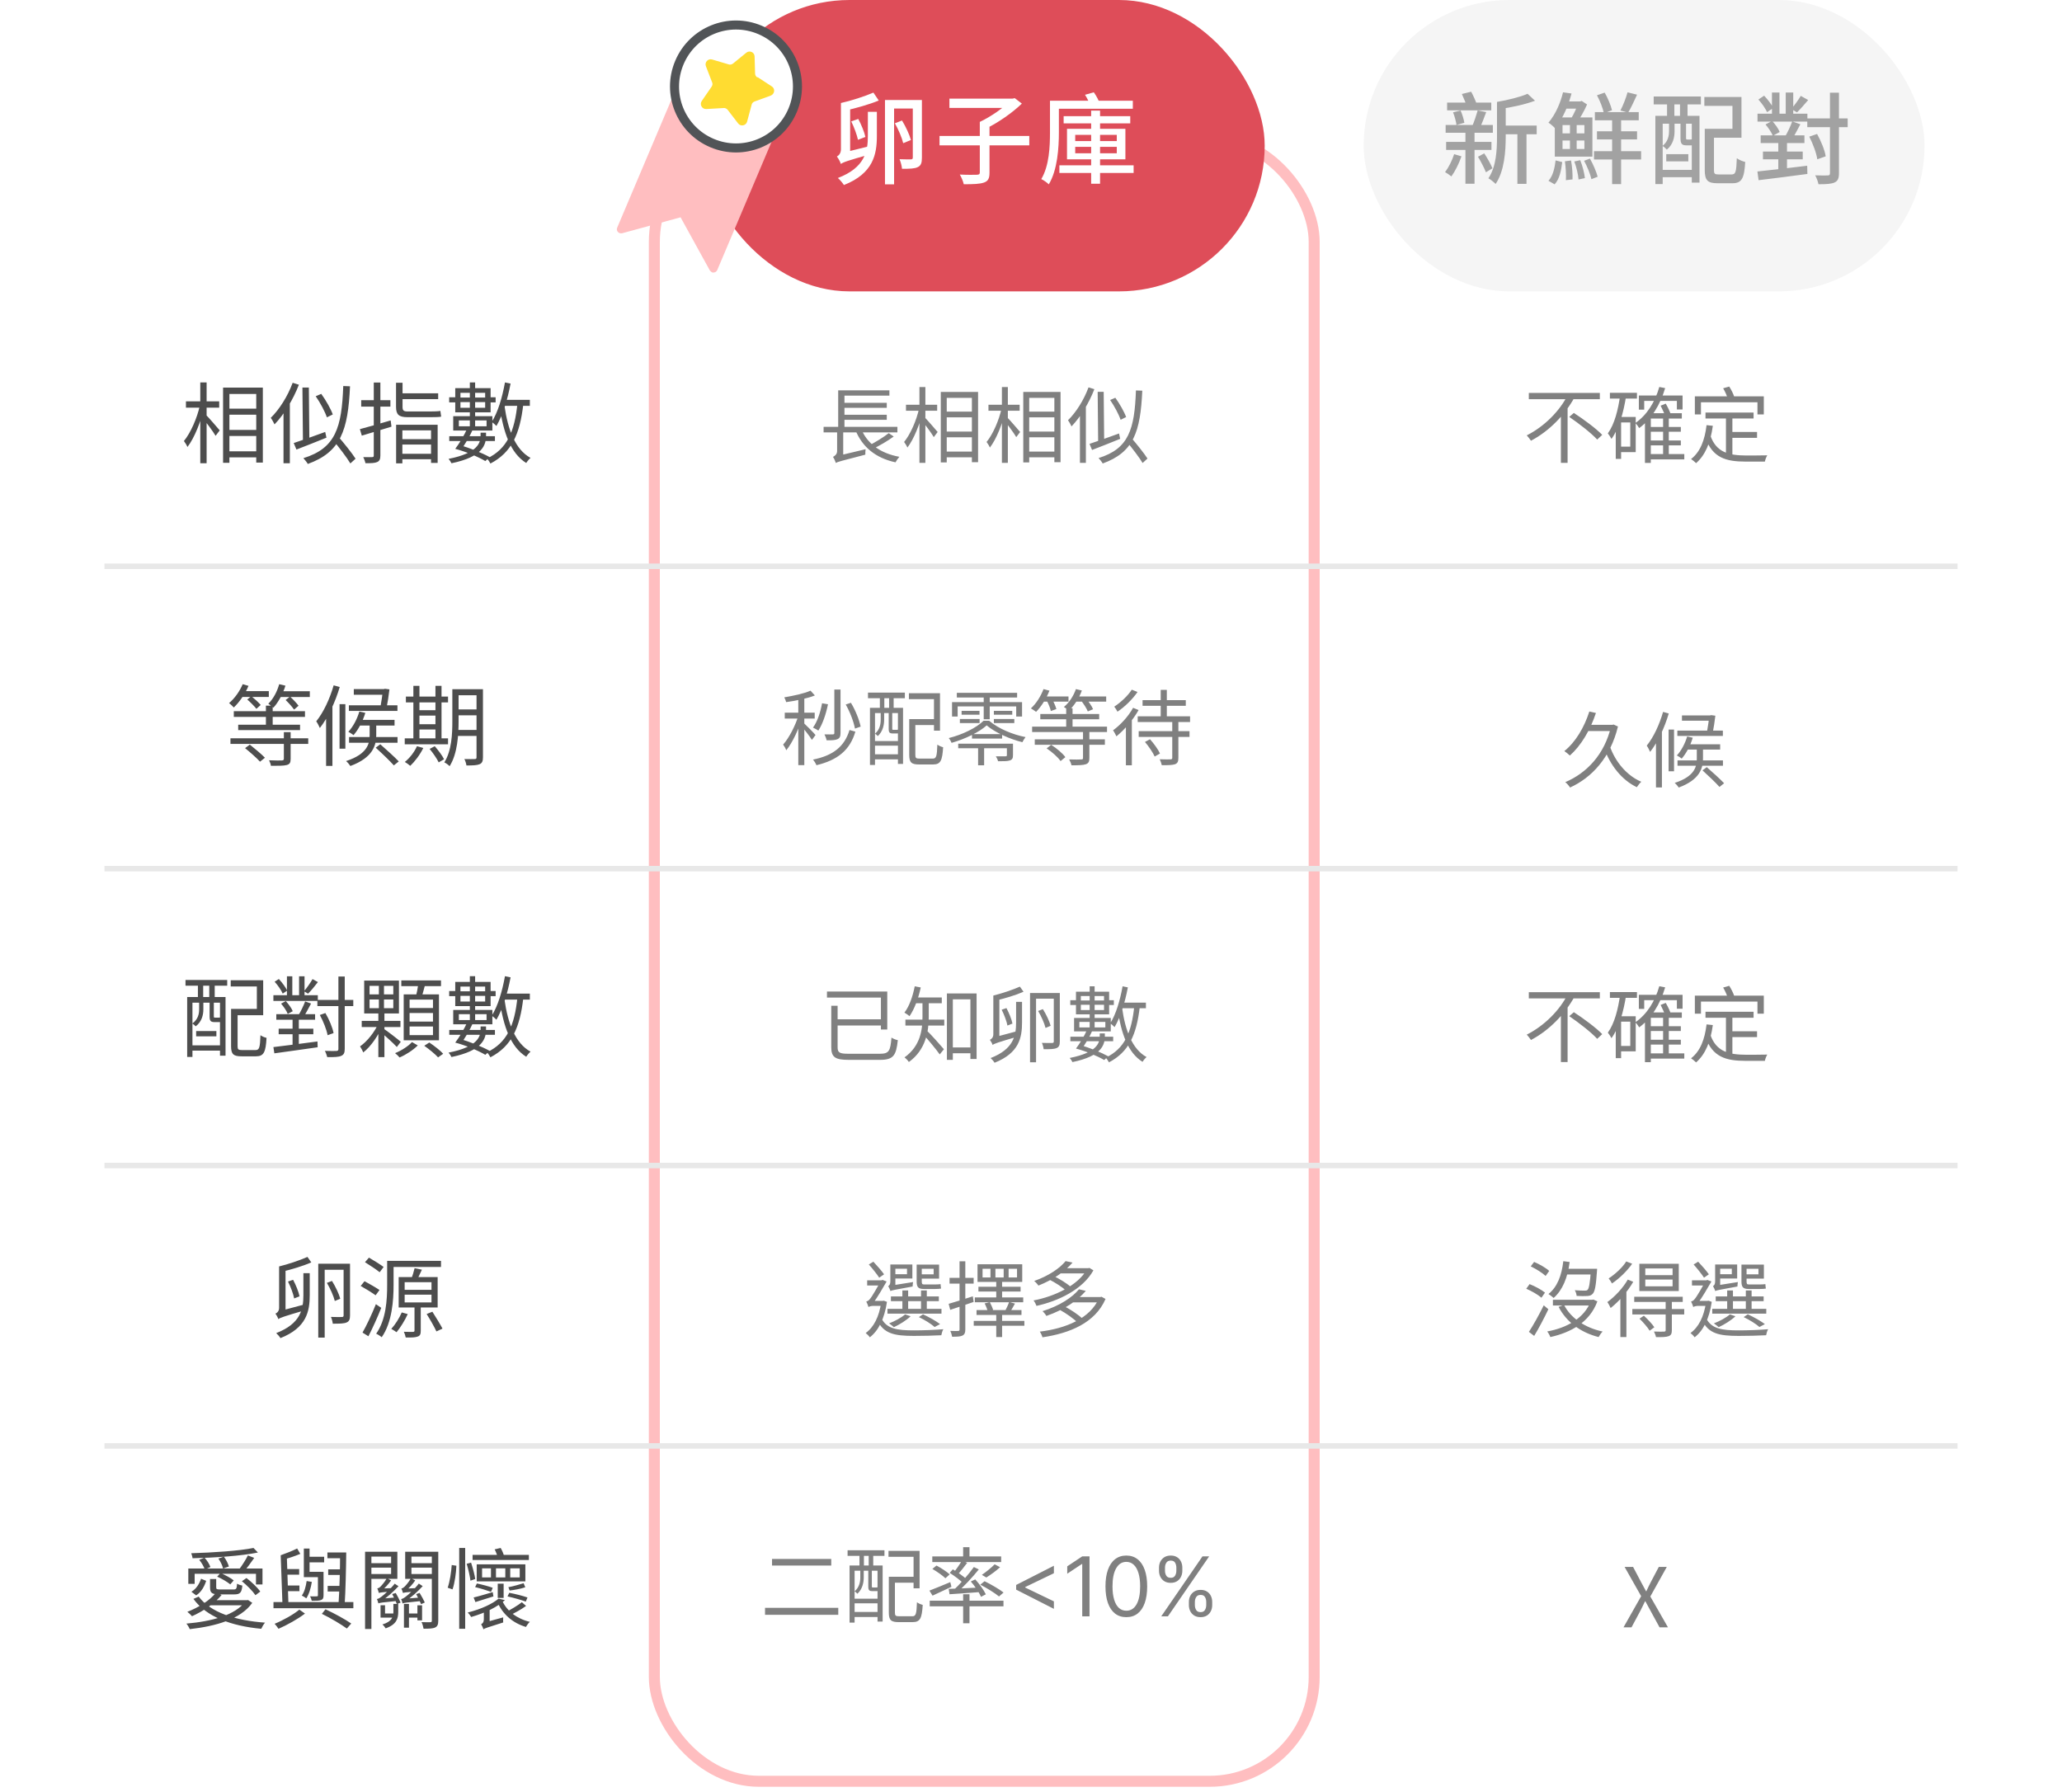 <svg width="375" height="326" viewBox="0 0 375 326" fill="none" xmlns="http://www.w3.org/2000/svg">
<g filter="url(#filter0_d_6235_9635)">
<rect x="10" y="38" width="355" height="278" rx="20" fill="white"/>
</g>
<path d="M41.16 74.328H47.208V75.432H41.16V74.328ZM41.176 78.2H47.224V79.304H41.176V78.2ZM41.16 82.088H47.224V83.192H41.16V82.088ZM40.568 70.504H47.8V84.136H46.6V71.656H41.72V84.184H40.568V70.504ZM33.816 73H39.864V74.152H33.816V73ZM36.424 69.56H37.576V84.264H36.424V69.56ZM36.36 73.704L37.16 73.976C36.584 76.568 35.352 79.688 34.088 81.304C33.96 80.968 33.656 80.488 33.448 80.216C34.648 78.776 35.864 76.024 36.36 73.704ZM37.464 75.464C37.928 75.912 39.576 77.832 39.96 78.28L39.208 79.272C38.76 78.488 37.416 76.696 36.856 76.04L37.464 75.464ZM53.416 80.584C54.84 80.12 57.064 79.336 59.144 78.568L59.368 79.608C57.48 80.376 55.464 81.176 53.912 81.768L53.416 80.584ZM60.648 80.152L61.528 79.416C62.616 80.68 64.008 82.408 64.664 83.432L63.72 84.296C63.08 83.224 61.72 81.448 60.648 80.152ZM57.416 72.072L58.424 71.64C59.272 72.808 60.168 74.392 60.52 75.384L59.448 75.912C59.112 74.888 58.248 73.272 57.416 72.072ZM62.424 70.216L63.656 70.264C63.288 78.296 61.976 82.216 55.976 84.392C55.848 84.136 55.432 83.608 55.176 83.336C61.032 81.528 62.152 77.784 62.424 70.216ZM53.224 69.624L54.36 69.976C53.304 72.696 51.656 75.4 49.928 77.192C49.8 76.92 49.464 76.28 49.24 76.008C50.824 74.456 52.328 72.056 53.224 69.624ZM51.56 73.752L52.68 72.616L52.712 72.632V84.264H51.56V73.752ZM55 70.488H56.168L56.264 80.376L55.096 80.504L55 70.488ZM72.04 77.256H79.592V84.2H78.392V78.28H73.176V84.28H72.04V77.256ZM72.632 79.88H78.824V80.856H72.632V79.88ZM72.6 82.536H78.856V83.528H72.6V82.536ZM65.448 78.056C66.856 77.688 69 77.08 71.048 76.472L71.192 77.608C69.32 78.168 67.304 78.792 65.8 79.24L65.448 78.056ZM65.688 72.792H71V73.96H65.688V72.792ZM67.976 69.576H69.176V82.84C69.176 83.528 69.016 83.848 68.6 84.04C68.168 84.232 67.528 84.264 66.456 84.248C66.408 83.96 66.232 83.464 66.072 83.144C66.792 83.16 67.48 83.16 67.672 83.144C67.896 83.144 67.976 83.08 67.976 82.84V69.576ZM72.024 69.624H73.208V74.008C73.208 74.632 73.384 74.84 74.088 74.84C74.696 74.84 77.688 74.84 78.312 74.84C78.84 74.84 79.704 74.824 80.088 74.744C80.136 75.064 80.184 75.512 80.232 75.784C79.912 75.864 79.128 75.88 78.376 75.88C77.736 75.88 74.52 75.88 74.104 75.88C72.504 75.88 72.024 75.384 72.024 73.976V69.624ZM72.648 71.544H79.688V72.6H72.648V71.544ZM91.288 72.728H96.36V73.816H91.288V72.728ZM91.832 69.56L92.856 69.768C92.312 72.664 91.416 75.56 90.28 77.48C90.104 77.288 89.672 76.904 89.432 76.744C90.552 74.984 91.352 72.264 91.832 69.56ZM94.104 73.384L95.176 73.48C94.552 78.968 93.048 82.296 89.192 84.312C89.08 84.072 88.76 83.608 88.568 83.4C92.232 81.656 93.592 78.472 94.104 73.384ZM91.752 73.848C92.36 78.12 93.704 81.768 96.488 83.288C96.232 83.496 95.88 83.912 95.704 84.216C92.84 82.44 91.544 78.648 90.872 73.976L91.752 73.848ZM85.448 69.56H86.408V77.96H85.448V69.56ZM83.736 71.448V74.168H88.232V71.448H83.736ZM82.792 70.6H89.224V75H82.792V70.6ZM83.448 76.472V77.544H88.488V76.472H83.448ZM82.424 75.704H89.544V78.312H82.424V75.704ZM81.688 72.264H83.192V72.312H88.536V72.264H90.136V73.192H88.536V73.144H83.192V73.192H81.688V72.264ZM82.792 81.64C83.544 80.648 84.472 79.128 84.984 77.88L85.992 78.104C85.432 79.4 84.504 80.904 83.832 81.832L82.792 81.64ZM82.792 81.64L83.592 80.968C85.448 81.464 87.752 82.424 89.048 83.144L88.264 83.864C87.016 83.112 84.696 82.136 82.792 81.64ZM87.4 78.696H88.392V79.256C88.392 80.904 87.8 83.096 82.104 84.264C82.008 84.04 81.768 83.672 81.576 83.464C86.952 82.408 87.4 80.504 87.4 79.224V78.696ZM81.704 79.336H90.008V80.216H81.704V79.336Z" fill="#4D4D4D"/>
<path d="M278.035 71.465H290.95V72.605H278.035V71.465ZM285.385 75.83L286.225 75.11C287.98 76.25 290.275 77.945 291.385 79.1L290.47 79.955C289.42 78.8 287.17 77.045 285.385 75.83ZM285.1 71.855L286.33 72.305C284.62 75.41 281.815 78.38 278.425 80.165C278.245 79.88 277.885 79.43 277.66 79.19C280.915 77.555 283.705 74.675 285.1 71.855ZM283.87 74.855L285.085 73.655V84.185H283.87V74.855ZM299.815 77.66H305.68V78.53H299.815V77.66ZM299.815 80.12H305.68V81.005H299.815V80.12ZM299.83 82.595H306.31V83.555H299.83V82.595ZM298.045 71.945H305.995V74.48H304.96V72.92H299.02V74.51H298.045V71.945ZM302.455 75.875H303.49V83.105H302.455V75.875ZM300.22 75.155H305.86V76.13H300.22V84.2H299.155V76.175L300.13 75.155H300.22ZM301.765 70.385L302.83 70.595C301.9 73.7 300.31 76.25 298.105 77.87C297.985 77.63 297.64 77.165 297.415 76.94C299.5 75.5 300.97 73.175 301.765 70.385ZM302.005 73.79L302.935 73.415C303.295 74.03 303.685 74.84 303.85 75.365L302.875 75.8C302.71 75.26 302.32 74.405 302.005 73.79ZM292.78 71.45H297.7V72.5H292.78V71.45ZM294.22 75.845H297.475V82.235H294.22V81.245H296.485V76.835H294.22V75.845ZM294.655 71.825L295.735 71.99C295.255 75.065 294.445 77.945 293.065 79.835C292.945 79.595 292.615 79.07 292.405 78.83C293.605 77.18 294.28 74.57 294.655 71.825ZM293.845 75.845H294.82V83.465H293.845V75.845ZM310.165 75.035H318.91V76.115H310.165V75.035ZM314.485 78.575H319.54V79.64H314.485V78.575ZM313.885 75.545H315.055V83.135L313.885 82.985V75.545ZM310.36 77.33L311.5 77.45C311.08 80.48 310.15 82.76 308.455 84.245C308.275 84.05 307.81 83.675 307.54 83.495C309.22 82.205 310.03 80.06 310.36 77.33ZM311.065 79.25C312.13 82.31 314.47 82.835 317.515 82.85C318.07 82.85 320.665 82.85 321.4 82.82C321.22 83.105 321.025 83.63 320.965 83.96H317.455C313.885 83.96 311.44 83.27 310.15 79.61L311.065 79.25ZM308.23 72.095H320.77V75.38H319.615V73.175H309.34V75.38H308.23V72.095ZM313.375 70.625L314.485 70.31C314.845 70.88 315.235 71.645 315.385 72.155L314.215 72.515C314.08 72.02 313.735 71.225 313.375 70.625Z" fill="#808080"/>
<path d="M48.36 128.352H49.592V132.4H48.36V128.352ZM43.32 131.824H54.568V132.8H43.32V131.824ZM42.52 129.36H55.464V130.4H42.52V129.36ZM41.912 134.288H56.056V135.312H41.912V134.288ZM51.624 133.168H52.856V138.032C52.856 138.72 52.696 139.008 52.136 139.152C51.592 139.296 50.664 139.296 49.272 139.296C49.24 138.992 49.08 138.608 48.936 138.288C50.008 138.336 51 138.336 51.272 138.32C51.544 138.288 51.624 138.224 51.624 138V133.168ZM44.568 136.08L45.432 135.44C46.344 136.16 47.56 137.184 48.184 137.824L47.288 138.544C46.696 137.888 45.496 136.832 44.568 136.08ZM43.768 125.712H48.888V126.768H43.768V125.712ZM50.488 125.728H56.344V126.784H50.488V125.728ZM44.136 124.448L45.192 124.752C44.568 126.24 43.528 127.728 42.52 128.688C42.344 128.496 41.928 128.08 41.656 127.888C42.68 127.024 43.592 125.744 44.136 124.448ZM50.776 124.448L51.912 124.72C51.432 126.256 50.616 127.744 49.72 128.72C49.512 128.528 49.064 128.176 48.792 128C49.688 127.136 50.392 125.824 50.776 124.448ZM44.968 127.232L45.704 126.624C46.296 127.104 47.048 127.792 47.416 128.224L46.632 128.928C46.264 128.464 45.544 127.728 44.968 127.232ZM51.944 127.328L52.744 126.704C53.288 127.2 53.96 127.904 54.296 128.368L53.48 129.072C53.16 128.592 52.488 127.84 51.944 127.328ZM65.352 129.424L66.44 129.664C65.96 131.232 65.16 132.736 64.296 133.712C64.088 133.536 63.608 133.248 63.352 133.104C64.216 132.176 64.936 130.816 65.352 129.424ZM65.048 130.944H71.752V131.968H65.048V130.944ZM63.48 134.064H72.296V135.104H63.48V134.064ZM63.448 128.288H72.28V129.312H63.448V128.288ZM67.224 131.408H68.424V133.744C68.424 135.552 67.832 137.808 63.72 139.328C63.544 139.056 63.208 138.656 62.936 138.432C66.888 137.152 67.224 135.184 67.224 133.728V131.408ZM61.752 128.08H62.808V136.176H61.752V128.08ZM60.68 124.656L61.784 124.96C60.968 127.728 59.64 130.56 58.168 132.416C58.056 132.144 57.736 131.504 57.512 131.2C58.824 129.584 59.976 127.12 60.68 124.656ZM59.304 128.944L60.424 127.84L60.456 127.872V139.312H59.304V128.944ZM64.344 125.344H69.992V126.368H64.344V125.344ZM69.656 125.344H69.8L69.992 125.28L70.824 125.392C70.696 126.512 70.488 127.84 70.28 128.864L69.16 128.752C69.352 127.696 69.56 126.272 69.656 125.488V125.344ZM68.328 136L69.16 135.376C70.264 136.352 71.752 137.68 72.52 138.496L71.624 139.216C70.904 138.4 69.448 137.008 68.328 136ZM82.76 125.36H87.208V126.464H82.76V125.36ZM82.76 129.04H87.208V130.112H82.76V129.04ZM82.744 132.768H87.24V133.856H82.744V132.768ZM86.664 125.36H87.832V137.76C87.832 138.448 87.672 138.816 87.208 139.008C86.76 139.2 86.008 139.232 84.824 139.232C84.792 138.896 84.616 138.368 84.456 138.064C85.304 138.08 86.104 138.08 86.344 138.064C86.584 138.064 86.664 137.984 86.664 137.744V125.36ZM82.264 125.36H83.4V131.168C83.4 133.632 83.208 137.088 81.768 139.36C81.56 139.136 81.08 138.784 80.808 138.672C82.152 136.528 82.264 133.488 82.264 131.168V125.36ZM73.816 126.704H81.48V127.76H73.816V126.704ZM75.704 129.184H79.752V130.16H75.704V129.184ZM75.704 131.728H79.768V132.688H75.704V131.728ZM73.608 134.304H81.48V135.376H73.608V134.304ZM75.176 124.752H76.28V134.736H75.176V124.752ZM79.192 124.752H80.296V134.736H79.192V124.752ZM75.832 135.728L76.984 136.048C76.392 137.264 75.464 138.496 74.6 139.296C74.376 139.104 73.912 138.752 73.624 138.592C74.52 137.872 75.352 136.8 75.832 135.728ZM78.136 136.224L79.064 135.728C79.688 136.448 80.44 137.44 80.76 138.096L79.784 138.672C79.48 138.032 78.76 136.976 78.136 136.224Z" fill="#4D4D4D"/>
<path d="M289.04 129.415L290.24 129.685C289.19 132.85 287.51 135.64 285.5 137.425C285.29 137.215 284.78 136.81 284.495 136.615C286.535 134.98 288.11 132.325 289.04 129.415ZM292.76 135.7C293.75 138.55 295.85 141.085 298.49 142.195C298.235 142.42 297.86 142.885 297.68 143.185C294.935 141.88 292.85 139.21 291.695 136.015L292.76 135.7ZM288.56 131.845H293.405V132.97H288.02L288.56 131.845ZM293 131.845H293.225L293.45 131.785L294.245 132.145C292.865 137.845 289.46 141.46 285.53 143.245C285.365 142.96 284.945 142.465 284.66 142.27C288.545 140.62 291.8 137.26 293 132.1V131.845ZM306.83 133.96L307.85 134.185C307.4 135.655 306.65 137.065 305.84 137.98C305.645 137.815 305.195 137.545 304.955 137.41C305.765 136.54 306.44 135.265 306.83 133.96ZM306.545 135.385H312.83V136.345H306.545V135.385ZM305.075 138.31H313.34V139.285H305.075V138.31ZM305.045 132.895H313.325V133.855H305.045V132.895ZM308.585 135.82H309.71V138.01C309.71 139.705 309.155 141.82 305.3 143.245C305.135 142.99 304.82 142.615 304.565 142.405C308.27 141.205 308.585 139.36 308.585 137.995V135.82ZM303.455 132.7H304.445V140.29H303.455V132.7ZM302.45 129.49L303.485 129.775C302.72 132.37 301.475 135.025 300.095 136.765C299.99 136.51 299.69 135.91 299.48 135.625C300.71 134.11 301.79 131.8 302.45 129.49ZM301.16 133.51L302.21 132.475L302.24 132.505V143.23H301.16V133.51ZM305.885 130.135H311.18V131.095H305.885V130.135ZM310.865 130.135H311L311.18 130.075L311.96 130.18C311.84 131.23 311.645 132.475 311.45 133.435L310.4 133.33C310.58 132.34 310.775 131.005 310.865 130.27V130.135ZM309.62 140.125L310.4 139.54C311.435 140.455 312.83 141.7 313.55 142.465L312.71 143.14C312.035 142.375 310.67 141.07 309.62 140.125Z" fill="#808080"/>
<path d="M42.024 183.512H43.208V190.296C43.208 190.888 43.336 191 44.056 191C44.376 191 46.024 191 46.456 191C47.16 191 47.288 190.584 47.368 188.296C47.64 188.504 48.136 188.712 48.472 188.776C48.328 191.384 47.976 192.136 46.552 192.136C46.216 192.136 44.232 192.136 43.928 192.136C42.456 192.136 42.024 191.752 42.024 190.296V183.512ZM34.04 181.352H41.016V192.024H40.008V182.376H35V192.248H34.04V181.352ZM35.672 187.544H39.352V188.504H35.672V187.544ZM34.44 190.136H40.216V191.096H34.44V190.136ZM33.736 178.248H41.32V179.288H33.736V178.248ZM35.992 178.6H36.952V182.104H35.992V178.6ZM38.056 178.6H39.048V182.104H38.056V178.6ZM36.216 182.088H36.984V183.592C36.984 184.568 36.728 185.816 35.592 186.68C35.464 186.536 35.16 186.264 34.984 186.168C36.04 185.384 36.216 184.408 36.216 183.576V182.088ZM38.12 182.072H38.888V184.872C38.888 185.08 38.92 185.096 39.112 185.096C39.208 185.096 39.656 185.096 39.768 185.096C39.96 185.096 40.008 185.096 40.04 185.048C40.184 185.192 40.488 185.288 40.744 185.352C40.648 185.736 40.408 185.912 39.912 185.912C39.784 185.912 39.176 185.912 39.048 185.912C38.328 185.912 38.12 185.72 38.12 184.872V182.072ZM41.96 178.296H47.864V184.664H42.232V183.512H46.712V179.432H41.96V178.296ZM57.72 181.88H64.248V183H57.72V181.88ZM49.72 181.016H57.8V182.056H49.72V181.016ZM50.248 184.472H57.304V185.48H50.248V184.472ZM50.68 187.112H56.984V188.12H50.68V187.112ZM61.544 177.624H62.696V190.792C62.696 191.528 62.504 191.864 62.04 192.056C61.576 192.264 60.808 192.296 59.512 192.28C59.448 191.992 59.256 191.464 59.08 191.144C60.04 191.176 60.904 191.176 61.16 191.16C61.432 191.144 61.544 191.064 61.544 190.792V177.624ZM58.168 184.616L59.176 184.264C59.864 185.432 60.488 186.936 60.664 187.912L59.576 188.296C59.416 187.336 58.808 185.8 58.168 184.616ZM49.944 178.568L50.712 178.072C51.304 178.712 51.96 179.592 52.232 180.184L51.416 180.728C51.16 180.136 50.536 179.208 49.944 178.568ZM51.112 182.552L51.976 182.088C52.472 182.632 53.032 183.384 53.24 183.928L52.328 184.424C52.136 183.896 51.608 183.112 51.112 182.552ZM52.184 177.576H53.16V181.416H52.184V177.576ZM53.208 184.792H54.344V190.568H53.208V184.792ZM54.392 177.576H55.384V181.416H54.392V177.576ZM49.72 190.456C51.72 190.216 54.808 189.832 57.736 189.432L57.768 190.488C54.952 190.904 51.944 191.304 49.896 191.592L49.72 190.456ZM56.84 178.088L57.816 178.632C57.24 179.384 56.568 180.2 56.024 180.744L55.288 180.296C55.784 179.72 56.472 178.744 56.84 178.088ZM55.496 182.152L56.568 182.536C56.12 183.384 55.608 184.36 55.192 184.984L54.296 184.632C54.696 183.976 55.224 182.888 55.496 182.152ZM65.784 185.688H72.824V186.808H65.784V185.688ZM67.208 181.8V183.384H71.528V181.8H67.208ZM67.208 179.32V180.872H71.528V179.32H67.208ZM66.232 178.36H72.552V184.344H66.232V178.36ZM69.704 187.064C70.312 187.448 72.408 189.064 72.888 189.496L72.168 190.44C71.576 189.768 69.816 188.2 69.096 187.608L69.704 187.064ZM68.904 178.888H69.832V183.832H69.912V192.28H68.808V183.832H68.904V178.888ZM68.84 186.104L69.608 186.472C68.824 188.328 67.448 190.376 66.056 191.432C65.944 191.112 65.672 190.632 65.48 190.328C66.776 189.432 68.152 187.704 68.84 186.104ZM72.984 178.328H80.2V179.368H72.984V178.328ZM74.488 184.264V185.816H78.744V184.264H74.488ZM74.488 186.712V188.28H78.744V186.712H74.488ZM74.488 181.816V183.352H78.744V181.816H74.488ZM73.416 180.872H79.832V189.224H73.416V180.872ZM76.072 178.84L77.336 179.016C77.096 179.912 76.84 180.92 76.6 181.592L75.608 181.384C75.784 180.68 76.008 179.592 76.072 178.84ZM74.92 189.544L75.976 190.152C75.16 190.984 73.816 191.864 72.664 192.344C72.488 192.12 72.12 191.768 71.848 191.56C73.016 191.096 74.312 190.248 74.92 189.544ZM77.16 190.216L78.072 189.624C78.936 190.2 80.056 191.064 80.6 191.672L79.672 192.328C79.144 191.736 78.04 190.84 77.16 190.216ZM91.288 180.728H96.36V181.816H91.288V180.728ZM91.832 177.56L92.856 177.768C92.312 180.664 91.416 183.56 90.28 185.48C90.104 185.288 89.672 184.904 89.432 184.744C90.552 182.984 91.352 180.264 91.832 177.56ZM94.104 181.384L95.176 181.48C94.552 186.968 93.048 190.296 89.192 192.312C89.08 192.072 88.76 191.608 88.568 191.4C92.232 189.656 93.592 186.472 94.104 181.384ZM91.752 181.848C92.36 186.12 93.704 189.768 96.488 191.288C96.232 191.496 95.88 191.912 95.704 192.216C92.84 190.44 91.544 186.648 90.872 181.976L91.752 181.848ZM85.448 177.56H86.408V185.96H85.448V177.56ZM83.736 179.448V182.168H88.232V179.448H83.736ZM82.792 178.6H89.224V183H82.792V178.6ZM83.448 184.472V185.544H88.488V184.472H83.448ZM82.424 183.704H89.544V186.312H82.424V183.704ZM81.688 180.264H83.192V180.312H88.536V180.264H90.136V181.192H88.536V181.144H83.192V181.192H81.688V180.264ZM82.792 189.64C83.544 188.648 84.472 187.128 84.984 185.88L85.992 186.104C85.432 187.4 84.504 188.904 83.832 189.832L82.792 189.64ZM82.792 189.64L83.592 188.968C85.448 189.464 87.752 190.424 89.048 191.144L88.264 191.864C87.016 191.112 84.696 190.136 82.792 189.64ZM87.4 186.696H88.392V187.256C88.392 188.904 87.8 191.096 82.104 192.264C82.008 192.04 81.768 191.672 81.576 191.464C86.952 190.408 87.4 188.504 87.4 187.224V186.696ZM81.704 187.336H90.008V188.216H81.704V187.336Z" fill="#4D4D4D"/>
<path d="M278.035 180.465H290.95V181.605H278.035V180.465ZM285.385 184.83L286.225 184.11C287.98 185.25 290.275 186.945 291.385 188.1L290.47 188.955C289.42 187.8 287.17 186.045 285.385 184.83ZM285.1 180.855L286.33 181.305C284.62 184.41 281.815 187.38 278.425 189.165C278.245 188.88 277.885 188.43 277.66 188.19C280.915 186.555 283.705 183.675 285.1 180.855ZM283.87 183.855L285.085 182.655V193.185H283.87V183.855ZM299.815 186.66H305.68V187.53H299.815V186.66ZM299.815 189.12H305.68V190.005H299.815V189.12ZM299.83 191.595H306.31V192.555H299.83V191.595ZM298.045 180.945H305.995V183.48H304.96V181.92H299.02V183.51H298.045V180.945ZM302.455 184.875H303.49V192.105H302.455V184.875ZM300.22 184.155H305.86V185.13H300.22V193.2H299.155V185.175L300.13 184.155H300.22ZM301.765 179.385L302.83 179.595C301.9 182.7 300.31 185.25 298.105 186.87C297.985 186.63 297.64 186.165 297.415 185.94C299.5 184.5 300.97 182.175 301.765 179.385ZM302.005 182.79L302.935 182.415C303.295 183.03 303.685 183.84 303.85 184.365L302.875 184.8C302.71 184.26 302.32 183.405 302.005 182.79ZM292.78 180.45H297.7V181.5H292.78V180.45ZM294.22 184.845H297.475V191.235H294.22V190.245H296.485V185.835H294.22V184.845ZM294.655 180.825L295.735 180.99C295.255 184.065 294.445 186.945 293.065 188.835C292.945 188.595 292.615 188.07 292.405 187.83C293.605 186.18 294.28 183.57 294.655 180.825ZM293.845 184.845H294.82V192.465H293.845V184.845ZM310.165 184.035H318.91V185.115H310.165V184.035ZM314.485 187.575H319.54V188.64H314.485V187.575ZM313.885 184.545H315.055V192.135L313.885 191.985V184.545ZM310.36 186.33L311.5 186.45C311.08 189.48 310.15 191.76 308.455 193.245C308.275 193.05 307.81 192.675 307.54 192.495C309.22 191.205 310.03 189.06 310.36 186.33ZM311.065 188.25C312.13 191.31 314.47 191.835 317.515 191.85C318.07 191.85 320.665 191.85 321.4 191.82C321.22 192.105 321.025 192.63 320.965 192.96H317.455C313.885 192.96 311.44 192.27 310.15 188.61L311.065 188.25ZM308.23 181.095H320.77V184.38H319.615V182.175H309.34V184.38H308.23V181.095ZM313.375 179.625L314.485 179.31C314.845 179.88 315.235 180.645 315.385 181.155L314.215 181.515C314.08 181.02 313.735 180.225 313.375 179.625Z" fill="#808080"/>
<path d="M55.176 231.584H56.328V235.568C56.328 238.512 55.768 241.504 51 243.392C50.856 243.136 50.488 242.704 50.232 242.48C54.68 240.768 55.176 238.128 55.176 235.568V231.584ZM52.376 233.104L53.304 232.784C53.816 233.744 54.328 235.008 54.472 235.792L53.496 236.176C53.352 235.376 52.872 234.08 52.376 233.104ZM59.448 233.344L60.376 232.992C61.016 234.016 61.656 235.36 61.88 236.224L60.888 236.64C60.68 235.776 60.072 234.384 59.448 233.344ZM62.488 229.856H63.656V239.248C63.656 239.952 63.528 240.336 63.032 240.544C62.568 240.752 61.8 240.768 60.52 240.768C60.488 240.416 60.344 239.888 60.184 239.536C61.08 239.568 61.912 239.568 62.168 239.552C62.408 239.552 62.488 239.472 62.488 239.248V229.856ZM57.88 229.856H63.032V230.96H59.048V243.296H57.88V229.856ZM55.912 228.624L56.616 229.616C55.096 230.288 52.92 230.928 51.352 231.296L50.76 230.352C52.312 229.984 54.552 229.232 55.912 228.624ZM50.616 239.936L50.536 238.864L51.128 238.4L55.624 237.2C55.624 237.536 55.656 238 55.688 238.256C51.512 239.472 50.968 239.68 50.616 239.936ZM50.616 239.936C50.536 239.648 50.28 239.184 50.088 238.944C50.36 238.816 50.76 238.528 50.76 237.872V230.352H51.928V238.784C51.928 238.784 50.616 239.504 50.616 239.936ZM70.808 229.344H80.2V230.448H70.808V229.344ZM70.408 229.344H71.576V233.744C71.576 236.528 71.304 240.544 69.416 243.232C69.192 243.024 68.696 242.704 68.408 242.592C70.232 240.016 70.408 236.384 70.408 233.744V229.344ZM73.592 235.488V236.896H78.472V235.488H73.592ZM73.592 233.216V234.608H78.472V233.216H73.592ZM72.504 232.288H79.592V237.824H72.504V232.288ZM73.064 238.72L74.152 239.024C73.624 240.192 72.808 241.488 72.12 242.32C71.896 242.144 71.416 241.856 71.16 241.712C71.88 240.928 72.6 239.792 73.064 238.72ZM77.592 239.008L78.632 238.592C79.272 239.584 80.072 240.896 80.472 241.664L79.368 242.176C79 241.376 78.232 240.016 77.592 239.008ZM75.4 230.672L76.728 230.944C76.392 231.648 76.056 232.416 75.768 232.896L74.808 232.624C75.016 232.064 75.272 231.232 75.4 230.672ZM75.384 237.36H76.52V242.032C76.52 242.624 76.424 242.944 75.976 243.104C75.544 243.28 74.856 243.296 73.784 243.28C73.736 242.976 73.592 242.544 73.448 242.24C74.216 242.272 74.904 242.256 75.112 242.256C75.32 242.24 75.384 242.192 75.384 242.016V237.36ZM66.376 229.584L67.096 228.752C67.96 229.248 69.16 230 69.768 230.448L69.048 231.408C68.456 230.928 67.256 230.128 66.376 229.584ZM65.592 233.904L66.296 233.04C67.16 233.504 68.376 234.208 69.016 234.64L68.312 235.6C67.688 235.152 66.488 234.4 65.592 233.904ZM65.928 242.384C66.648 241.136 67.64 239.024 68.36 237.216L69.336 237.888C68.664 239.584 67.768 241.568 67 243.056L65.928 242.384Z" fill="#4D4D4D"/>
<path d="M284.485 230.78H289.765V231.815H284.485V230.78ZM282.415 236.42H289.705V237.455H282.415V236.42ZM289.33 230.78H290.455C290.455 230.78 290.44 231.095 290.425 231.26C290.245 233.885 290.05 234.92 289.645 235.34C289.39 235.61 289.09 235.715 288.64 235.73C288.265 235.76 287.515 235.76 286.735 235.715C286.705 235.415 286.585 234.965 286.39 234.68C287.155 234.74 287.89 234.755 288.175 234.755C288.43 234.755 288.58 234.74 288.715 234.62C288.985 234.365 289.165 233.39 289.33 230.945V230.78ZM284.305 229.4L285.46 229.55C285.085 232.445 284.17 234.65 282.55 236.09C282.37 235.91 281.875 235.535 281.605 235.37C283.195 234.11 284.005 232.04 284.305 229.4ZM289.33 236.42H289.57L289.765 236.375L290.5 236.705C289.12 240.485 285.7 242.375 281.95 243.2C281.845 242.9 281.59 242.435 281.38 242.18C284.89 241.55 288.175 239.78 289.33 236.6V236.42ZM284.44 237.365C285.67 239.75 288.265 241.52 291.46 242.195C291.205 242.435 290.89 242.9 290.725 243.2C287.455 242.375 284.86 240.44 283.45 237.71L284.44 237.365ZM278.38 230.345L278.995 229.535C279.97 229.94 281.17 230.63 281.74 231.17L281.095 232.085C280.51 231.53 279.34 230.795 278.38 230.345ZM277.57 234.41L278.17 233.57C279.145 233.945 280.36 234.605 280.975 235.115L280.33 236.045C279.745 235.52 278.545 234.83 277.57 234.41ZM278.05 242.255C278.815 241.1 279.91 239.135 280.75 237.425L281.59 238.145C280.84 239.72 279.85 241.61 279.01 242.99L278.05 242.255ZM299.215 232.745V233.975H304.18V232.745H299.215ZM299.215 230.72V231.935H304.18V230.72H299.215ZM298.135 229.865H305.305V234.83H298.135V229.865ZM297.205 235.865H306.025V236.81H297.205V235.865ZM296.86 238.1H306.295V239.09H296.86V238.1ZM302.92 236.69H304.045V241.97C304.045 242.57 303.91 242.87 303.46 243.035C303.01 243.215 302.29 243.215 301.165 243.215C301.12 242.915 300.94 242.495 300.79 242.195C301.645 242.225 302.395 242.225 302.62 242.21C302.86 242.195 302.92 242.135 302.92 241.94V236.69ZM298.165 239.855L298.96 239.315C299.65 239.945 300.475 240.83 300.865 241.415L300.01 242.045C299.65 241.445 298.84 240.515 298.165 239.855ZM296.035 232.745L297.025 233.15C296.005 234.935 294.4 236.75 292.915 237.92C292.825 237.695 292.51 237.095 292.315 236.84C293.68 235.85 295.135 234.305 296.035 232.745ZM295.75 229.445L296.83 229.865C295.93 231.155 294.49 232.565 293.155 233.45C293.035 233.195 292.75 232.76 292.555 232.535C293.755 231.755 295.105 230.51 295.75 229.445ZM294.685 235.4L295.735 234.335L295.78 234.365V243.2H294.685V235.4ZM312.025 235.805H320.74V236.675H312.025V235.805ZM311.395 238.07H321.22V238.94H311.395V238.07ZM314.11 234.725H315.16V238.55H314.11V234.725ZM317.5 234.725H318.55V238.55H317.5V234.725ZM317.11 239.57L317.86 239.06C318.985 239.585 320.245 240.29 320.965 240.845L319.975 241.37C319.33 240.8 318.205 240.095 317.11 239.57ZM314.605 239.075L315.61 239.42C314.815 240.17 313.585 240.935 312.565 241.4C312.355 241.22 311.95 240.875 311.695 240.71C312.745 240.305 313.9 239.69 314.605 239.075ZM312.355 230H315.925V232.55H312.355V231.77H314.95V230.765H312.355V230ZM317.14 230.015H320.785V232.565H317.14V231.785H319.795V230.78H317.14V230.015ZM316.705 230.015H317.635V233.075C317.635 233.495 317.695 233.63 318.04 233.63C318.34 233.63 319.765 233.63 320.065 233.63C320.35 233.63 320.8 233.615 321.055 233.57C321.07 233.81 321.1 234.155 321.145 234.38C320.92 234.425 320.515 234.455 320.11 234.455C319.765 234.455 318.235 234.455 317.995 234.455C316.96 234.455 316.705 234.08 316.705 233.06V230.015ZM311.935 234.83L311.905 234.095L312.37 233.78L316.06 233.195C316.015 233.435 315.97 233.81 315.97 234.005C312.64 234.605 312.19 234.695 311.935 234.83ZM311.935 234.83C311.875 234.59 311.665 234.155 311.53 233.93C311.71 233.84 311.92 233.645 311.92 233.075V230H312.835V233.99C312.835 233.99 311.935 234.5 311.935 234.83ZM308.005 230L308.83 229.49C309.52 230.225 310.36 231.185 310.78 231.785L309.895 232.4C309.505 231.785 308.665 230.735 308.005 230ZM307.705 232.88H310.435V233.825H307.705V232.88ZM310.285 239.75C311.215 241.715 313.195 241.985 316.21 241.985C317.8 241.985 320.02 241.91 321.565 241.775C321.385 242.03 321.25 242.555 321.19 242.87C319.765 242.945 317.86 242.99 316.195 242.99C312.655 242.99 310.675 242.585 309.535 240.095L310.285 239.75ZM310.27 236.615H310.54L310.735 236.585L311.305 236.795C310.84 239.945 309.715 242.075 308.185 243.245C308.035 243.005 307.66 242.63 307.435 242.465C308.89 241.43 309.895 239.51 310.27 236.81V236.615ZM307.945 237.74V236.885L308.485 236.615H310.57V237.53H308.8C308.455 237.53 308.065 237.635 307.945 237.74ZM307.945 237.74C307.885 237.485 307.66 236.96 307.54 236.735C307.75 236.675 307.975 236.585 308.2 236.285C308.59 235.865 309.775 233.765 310.18 232.985V232.94L310.495 232.805L311.245 233.09C310.66 234.11 309.505 236.09 308.785 237.035C308.785 237.035 307.945 237.44 307.945 237.74Z" fill="#808080"/>
<path d="M34.248 285.304H47.736V288.2H46.552V286.264H35.4V288.088H34.248V285.304ZM46.104 281.56L46.904 282.392C43.864 283.016 39.016 283.336 35.016 283.432C35 283.176 34.872 282.76 34.776 282.52C38.696 282.408 43.512 282.088 46.104 281.56ZM36.232 283.72L37.192 283.32C37.656 283.816 38.104 284.536 38.264 285.032L37.24 285.48C37.096 284.984 36.664 284.248 36.232 283.72ZM39.72 283.496L40.712 283.144C41.112 283.672 41.496 284.424 41.624 284.936L40.568 285.304C40.472 284.808 40.104 284.04 39.72 283.496ZM43.992 287.608L44.824 287.032C45.752 287.736 46.84 288.776 47.336 289.496L46.456 290.152C45.976 289.432 44.904 288.344 43.992 287.608ZM39.496 286.776L40.104 286.12C40.936 286.472 41.992 287.032 42.504 287.464L41.88 288.184C41.352 287.752 40.344 287.144 39.496 286.776ZM45.08 282.92L46.232 283.368C45.656 284.216 44.968 285.144 44.424 285.768L43.544 285.384C44.04 284.712 44.728 283.656 45.08 282.92ZM44.648 291.064H44.904L45.112 291.032L45.88 291.544C43.752 294.552 39.192 295.8 34.504 296.328C34.408 296.056 34.12 295.56 33.896 295.32C38.472 294.92 42.872 293.784 44.648 291.24V291.064ZM36.136 290.408C38.248 293.256 42.76 294.76 48.2 295.144C47.944 295.432 47.656 295.928 47.512 296.264C42.04 295.752 37.544 294.088 35.176 290.824L36.136 290.408ZM39.24 289.736L40.296 290.12C38.968 291.736 36.856 293.112 34.92 293.976C34.728 293.752 34.312 293.352 34.072 293.176C36.056 292.408 38.088 291.176 39.24 289.736ZM38.2 287.208H39.32V288.728C39.32 289.064 39.432 289.112 40.104 289.112C40.408 289.112 42.024 289.112 42.456 289.112C42.952 289.112 43.064 289 43.112 288.056C43.352 288.216 43.768 288.344 44.072 288.408C43.96 289.704 43.64 290.008 42.6 290.008C42.28 290.008 40.296 290.008 40.008 290.008C38.552 290.008 38.2 289.768 38.2 288.744V287.208ZM36.568 287.16L37.496 287.544C37.176 288.536 36.632 289.576 35.672 290.184L34.808 289.528C35.688 289.016 36.264 288.072 36.568 287.16ZM38.504 291.064H44.92V291.992H37.576L38.504 291.064ZM59.544 282.376H62.504V283.432H59.544V282.376ZM55.832 283.16H58.952V284.184H55.832V283.16ZM59.688 285.448H62.456V286.472H59.688V285.448ZM59.592 288.456H62.312V289.48H59.592V288.456ZM51.688 285.4H54.408V286.424H51.688V285.4ZM51.768 288.392H54.456V289.416H51.768V288.392ZM61.848 282.376H62.968C62.936 285.4 62.84 289.528 62.68 291.848H61.56C61.72 289.496 61.864 285.336 61.848 282.376ZM54.04 281.656L54.616 282.632C53.64 283.048 52.392 283.448 51.368 283.752C51.32 283.512 51.176 283.144 51.048 282.888C52.056 282.536 53.256 282.056 54.04 281.656ZM55.256 281.672H56.296V285.896H58.408V286.872H55.256V281.672ZM49.736 291.4H64.264V292.52H49.736V291.4ZM58.536 293.544L59.192 292.712C60.904 293.512 62.76 294.536 63.88 295.304L63.08 296.216C61.992 295.432 60.216 294.36 58.536 293.544ZM54.44 292.776L55.464 293.496C54.152 294.504 52.216 295.576 50.648 296.264C50.488 296.008 50.184 295.608 49.944 295.352C51.48 294.728 53.416 293.64 54.44 292.776ZM51.048 282.888L52.168 283.208L52.456 291.784H51.368L51.048 282.888ZM55.768 287.576L56.712 287.736C56.536 288.856 56.2 289.976 55.704 290.728C55.544 290.584 55.112 290.328 54.888 290.216C55.384 289.528 55.624 288.552 55.768 287.576ZM57.816 285.912H58.84V290.168C58.84 290.664 58.744 290.888 58.392 291.032C58.04 291.176 57.48 291.176 56.696 291.176C56.648 290.92 56.52 290.6 56.392 290.36C56.968 290.376 57.448 290.376 57.608 290.36C57.768 290.36 57.816 290.312 57.816 290.168V285.912ZM71.32 289.944L71.976 289.752C72.296 290.312 72.68 291.064 72.856 291.496L72.184 291.768C72.008 291.304 71.64 290.52 71.32 289.944ZM73.464 291.736H74.376V296.056H73.464V291.736ZM69.208 291.976H70.024V293.48H71.976V294.232H69.208V291.976ZM71.544 291.736H72.424V293.176C72.424 294.376 72.136 295.48 70.136 296.184C70.024 295.976 69.752 295.64 69.544 295.48C71.32 294.936 71.544 294.04 71.544 293.16V291.736ZM67.016 284.328H71.512V285.144H67.016V284.328ZM74.376 284.328H78.984V285.144H74.376V284.328ZM78.536 282.248H79.704V294.776C79.704 295.448 79.576 295.816 79.144 296.024C78.712 296.232 78.024 296.248 77.032 296.248C76.984 295.928 76.824 295.368 76.664 295.048C77.368 295.08 78.04 295.08 78.264 295.064C78.472 295.064 78.536 294.984 78.536 294.776V282.248ZM67.112 282.248H72.264V287.176H67.112V286.296H71.128V283.128H67.112V282.248ZM79.112 282.248V283.128H74.824V286.296H79.112V287.176H73.688V282.248H79.112ZM66.392 282.248H67.544V296.296H66.392V282.248ZM68.904 289.752C68.856 289.56 68.728 289.144 68.616 288.92C68.792 288.888 68.968 288.808 69.144 288.648C69.32 288.472 69.976 287.768 70.344 287.064L71.128 287.464C70.616 288.184 70.008 288.84 69.48 289.256V289.272C69.48 289.272 68.904 289.544 68.904 289.752ZM68.904 289.752L68.888 289.176L69.336 288.936L71.48 288.856C71.4 289.048 71.304 289.336 71.272 289.496C69.432 289.608 69.08 289.672 68.904 289.752ZM68.808 291.64C68.776 291.464 68.648 291.064 68.552 290.84C68.808 290.824 69.08 290.648 69.416 290.392C69.768 290.136 70.968 289.096 71.784 288.056L72.472 288.52C71.496 289.56 70.424 290.536 69.384 291.192V291.208C69.384 291.208 68.808 291.432 68.808 291.64ZM68.808 291.64V291.048L69.224 290.792L72.12 290.552C72.136 290.76 72.184 291.032 72.232 291.192C69.448 291.464 69.032 291.544 68.808 291.64ZM75.688 289.96L76.312 289.736C76.664 290.312 77.064 291.048 77.256 291.48L76.584 291.784C76.392 291.32 76.008 290.536 75.688 289.96ZM73.288 289.752C73.224 289.576 73.112 289.16 73 288.936C73.192 288.904 73.352 288.808 73.528 288.648C73.704 288.488 74.36 287.784 74.728 287.064L75.512 287.464C75.016 288.2 74.408 288.856 73.848 289.272V289.288C73.848 289.288 73.288 289.56 73.288 289.752ZM73.288 289.752L73.272 289.176L73.704 288.952L75.864 288.856C75.784 289.048 75.688 289.336 75.656 289.496C73.816 289.608 73.464 289.672 73.288 289.752ZM73.208 291.656C73.176 291.464 73.048 291.064 72.952 290.856C73.192 290.824 73.48 290.664 73.816 290.392C74.168 290.152 75.368 289.096 76.168 288.04L76.872 288.504C75.896 289.56 74.824 290.536 73.768 291.192V291.224C73.768 291.224 73.208 291.448 73.208 291.656ZM73.208 291.656L73.192 291.048L73.624 290.792L76.52 290.568C76.536 290.76 76.584 291.048 76.616 291.208C73.848 291.48 73.448 291.544 73.208 291.656ZM74.104 293.48H76.376V294.232H74.104V293.48ZM75.912 291.992H76.76V294.728H75.912V291.992ZM85.944 282.824H96.184V283.752H85.944V282.824ZM90.52 288.056H91.592V290.648H90.52V288.056ZM91.352 291.192C92.184 293.032 94.024 294.456 96.36 295C96.12 295.208 95.816 295.624 95.656 295.928C93.24 295.224 91.416 293.608 90.472 291.432L91.352 291.192ZM94.904 291.432L95.672 292.104C94.76 292.776 93.512 293.432 92.584 293.88L91.96 293.24C92.872 292.792 94.168 292.024 94.904 291.432ZM92.792 285.272V286.92H94.52V285.272H92.792ZM90.2 285.272V286.92H91.896V285.272H90.2ZM87.672 285.272V286.92H89.288V285.272H87.672ZM86.696 284.536H95.544V287.64H86.696V284.536ZM90.68 290.776L91.832 291.048C90.424 292.296 88.376 293.336 85.688 294.12C85.56 293.88 85.272 293.496 85.064 293.304C87.608 292.664 89.576 291.704 90.68 290.776ZM86.408 288.68L86.728 288.024C87.672 288.216 88.936 288.552 89.608 288.808L89.304 289.544C88.616 289.304 87.368 288.904 86.408 288.68ZM86.136 290.568C87.048 290.36 88.312 289.976 89.608 289.592L89.736 290.376C88.584 290.744 87.432 291.096 86.456 291.4L86.136 290.568ZM95.224 287.976L95.528 288.712C94.696 289 93.496 289.208 92.68 289.304L92.456 288.696C93.256 288.568 94.52 288.184 95.224 287.976ZM92.296 290.376L92.616 289.72C93.704 289.912 95.16 290.296 95.928 290.568L95.624 291.32C94.856 291.032 93.416 290.616 92.296 290.376ZM87.912 296.36L87.848 295.464L88.328 295.064L91.512 294.184C91.496 294.456 91.496 294.888 91.512 295.112C88.6 296.04 88.152 296.168 87.912 296.36ZM89.96 281.816L91.048 281.56C91.32 282.008 91.576 282.632 91.672 283.032L90.536 283.336C90.44 282.92 90.2 282.28 89.96 281.816ZM83.512 281.56H84.6V296.264H83.512V281.56ZM82.152 284.664L83 284.792C82.952 286.072 82.712 287.912 82.296 289.096L81.416 288.792C81.8 287.704 82.072 285.944 82.152 284.664ZM84.872 284.44L85.672 284.232C85.992 285.208 86.328 286.472 86.424 287.208L85.56 287.512C85.464 286.728 85.176 285.432 84.872 284.44ZM87.912 296.36C87.848 296.088 87.64 295.656 87.496 295.432C87.72 295.336 87.992 295.112 87.992 294.488V292.504H89.048V295.416C89.048 295.416 87.912 295.992 87.912 296.36Z" fill="#4D4D4D"/>
<path d="M295.255 296L298.465 290.33L295.45 285.005H296.995L298.48 287.825C298.765 288.335 299.005 288.785 299.35 289.43H299.41C299.71 288.785 299.92 288.335 300.19 287.825L301.675 285.005H303.13L300.13 290.39L303.34 296H301.81L300.19 293.03C299.905 292.49 299.605 291.935 299.23 291.26H299.17C298.855 291.935 298.57 292.49 298.3 293.03L296.71 296H295.255Z" fill="#808080"/>
<rect x="119" y="25" width="120" height="299" rx="19" fill="white" stroke="#FFBEC0" stroke-width="2"/>
<rect x="128" width="102" height="53" rx="26.5" fill="#DE4D59"/>
<rect x="248" width="102" height="53" rx="26.5" fill="#F5F5F5"/>
<path d="M157.832 20.336H159.47V24.746C159.47 28.058 158.822 31.55 153.476 33.656C153.26 33.296 152.738 32.684 152.378 32.378C157.274 30.506 157.832 27.536 157.832 24.746V20.336ZM154.808 22.082L156.086 21.632C156.644 22.676 157.202 24.044 157.382 24.908L156.032 25.43C155.852 24.566 155.348 23.162 154.808 22.082ZM162.746 22.424L164.042 21.92C164.726 23.036 165.41 24.512 165.662 25.466L164.258 26.042C164.042 25.088 163.394 23.558 162.746 22.424ZM166.004 18.194H167.66V28.67C167.66 29.588 167.516 30.11 166.904 30.398C166.328 30.686 165.446 30.704 164.042 30.704C164.006 30.218 163.808 29.444 163.592 28.958C164.492 28.994 165.392 28.994 165.644 28.994C165.914 28.976 166.004 28.904 166.004 28.652V18.194ZM160.946 18.194H166.796V19.742H162.602V33.53H160.946V18.194ZM158.84 16.844L159.812 18.284C158.03 19.022 155.546 19.706 153.764 20.102L152.936 18.734C154.7 18.356 157.256 17.528 158.84 16.844ZM152.918 29.822L152.792 28.328L153.566 27.716L158.498 26.492C158.48 26.96 158.516 27.626 158.552 27.986C154.016 29.246 153.35 29.516 152.918 29.822ZM152.918 29.822C152.81 29.426 152.45 28.778 152.198 28.472C152.522 28.292 152.936 27.914 152.936 27.14V18.734H154.61V28.256C154.61 28.256 152.918 29.228 152.918 29.822ZM170.864 24.728H187.19V26.438H170.864V24.728ZM172.664 17.942H184.22V19.634H172.664V17.942ZM183.698 17.942H184.148L184.544 17.852L185.84 18.842C184.112 20.516 181.52 22.316 179.288 23.396C179.054 23.018 178.514 22.46 178.19 22.172C180.188 21.236 182.618 19.544 183.698 18.338V17.942ZM178.19 22.172H179.954V31.406C179.954 32.432 179.72 32.936 178.946 33.206C178.172 33.476 176.984 33.512 175.274 33.512C175.166 33.008 174.842 32.234 174.554 31.748C175.922 31.82 177.29 31.802 177.686 31.784C178.064 31.766 178.19 31.676 178.19 31.37V22.172ZM193.436 21.128H205.55V22.442H193.436V21.128ZM192.662 30.074H206.162V31.46H192.662V30.074ZM198.44 20.12H200.06V33.422H198.44V20.12ZM195.542 26.708V27.878H203.102V26.708H195.542ZM195.542 24.53V25.664H203.102V24.53H195.542ZM194.048 23.432H204.668V28.976H194.048V23.432ZM191.744 18.32H206.018V19.778H191.744V18.32ZM190.952 18.32H192.572V24.062C192.572 26.87 192.32 30.92 190.736 33.53C190.448 33.224 189.746 32.738 189.368 32.576C190.826 30.128 190.952 26.636 190.952 24.062V18.32ZM197.324 17.24L198.926 16.79C199.394 17.438 199.844 18.32 200.06 18.932L198.386 19.454C198.206 18.842 197.756 17.924 197.324 17.24Z" fill="white"/>
<path d="M272.896 22.838H279.466V24.422H272.896V22.838ZM263.176 18.662H271.204V20.066H263.176V18.662ZM262.996 25.808H271.24V27.266H262.996V25.808ZM262.906 22.73H271.492V24.152H262.906V22.73ZM275.956 23.522H277.612V33.44H275.956V23.522ZM264.256 20.426L265.624 20.102C265.948 20.804 266.218 21.74 266.308 22.334L264.886 22.73C264.796 22.118 264.544 21.146 264.256 20.426ZM268.738 20.084L270.286 20.39C269.908 21.416 269.494 22.514 269.134 23.234L267.748 22.928C268.09 22.154 268.504 20.912 268.738 20.084ZM277.81 17.06L279.16 18.32C277.36 19.004 274.894 19.526 272.77 19.832C272.68 19.472 272.446 18.896 272.248 18.536C274.246 18.194 276.514 17.636 277.81 17.06ZM265.858 17.096L267.55 16.682C267.946 17.42 268.414 18.428 268.594 19.076L266.812 19.562C266.65 18.914 266.218 17.87 265.858 17.096ZM272.248 18.536H273.832V24.872C273.832 27.482 273.598 31.118 271.996 33.458C271.708 33.152 271.042 32.612 270.682 32.432C272.122 30.308 272.248 27.248 272.248 24.872V18.536ZM268.792 28.508L269.926 27.896C270.502 28.76 271.132 29.894 271.42 30.614L270.232 31.334C269.944 30.578 269.314 29.372 268.792 28.508ZM264.454 28.04L265.786 28.436C265.354 29.714 264.616 31.172 263.95 32.09C263.698 31.874 263.122 31.478 262.798 31.298C263.464 30.452 264.076 29.21 264.454 28.04ZM266.506 23.504H268.162V33.422H266.506V23.504ZM290.05 20.39H298.024V21.884H290.05V20.39ZM290.428 23.882H297.718V25.358H290.428V23.882ZM289.888 27.5H298.456V29.012H289.888V27.5ZM293.182 21.002H294.82V33.494H293.182V21.002ZM290.428 17.33L291.832 16.844C292.408 17.834 292.948 19.166 293.164 20.048L291.688 20.606C291.508 19.706 290.986 18.356 290.428 17.33ZM295.99 16.79L297.718 17.222C297.178 18.392 296.602 19.67 296.098 20.48L294.694 20.102C295.162 19.202 295.72 17.798 295.99 16.79ZM284.326 18.446H287.548V19.76H284.326V18.446ZM285.514 22.136H286.738V27.986H285.514V22.136ZM287.026 18.446H287.368L287.656 18.356L288.628 19.004C288.088 20.228 287.296 21.614 286.63 22.514C286.414 22.226 285.964 21.794 285.712 21.578C286.198 20.822 286.756 19.58 287.026 18.716V18.446ZM288.088 29.246L289.15 28.85C289.744 29.894 290.32 31.262 290.554 32.144L289.42 32.594C289.222 31.676 288.646 30.272 288.088 29.246ZM286.306 29.372L287.386 29.138C287.8 30.164 288.142 31.514 288.232 32.396L287.08 32.648C287.008 31.766 286.702 30.398 286.306 29.372ZM284.596 29.336L285.712 29.192C285.928 30.29 286.018 31.712 285.982 32.63L284.776 32.774C284.83 31.856 284.758 30.434 284.596 29.336ZM284.164 25.556V27.104H288.142V25.556H284.164ZM284.164 22.748V24.26H288.142V22.748H284.164ZM282.76 21.362H289.6V28.49H282.76V21.362ZM282.904 29.174L284.11 29.48C283.93 31.01 283.606 32.594 282.724 33.53L281.608 32.882C282.4 32.036 282.742 30.596 282.904 29.174ZM284.254 16.79L285.802 17.006C285.244 19.094 284.326 21.434 282.796 23.324C282.508 23 281.968 22.532 281.608 22.316C282.994 20.678 283.84 18.518 284.254 16.79ZM310.03 23.432H311.704V30.92C311.704 31.604 311.83 31.73 312.568 31.73C312.91 31.73 314.494 31.73 314.908 31.73C315.646 31.73 315.772 31.28 315.862 28.778C316.222 29.066 316.942 29.354 317.392 29.462C317.212 32.45 316.762 33.332 315.052 33.332C314.656 33.332 312.712 33.332 312.352 33.332C310.57 33.332 310.03 32.81 310.03 30.938V23.432ZM301.048 21.074H309.076V33.224H307.672V22.496H302.38V33.476H301.048V21.074ZM303.028 28.04H307.042V29.354H303.028V28.04ZM301.606 30.902H307.942V32.234H301.606V30.902ZM300.742 17.546H309.328V18.986H300.742V17.546ZM303.172 18.032H304.504V22.154H303.172V18.032ZM305.53 18.014H306.898V22.154H305.53V18.014ZM303.532 22.136H304.54V23.846C304.54 24.926 304.288 26.294 303.136 27.212C302.974 27.032 302.578 26.672 302.344 26.546C303.37 25.718 303.532 24.692 303.532 23.828V22.136ZM305.62 22.118H306.628V25.088C306.628 25.34 306.664 25.376 306.844 25.376C306.952 25.376 307.312 25.376 307.42 25.376C307.636 25.376 307.672 25.358 307.708 25.304C307.906 25.484 308.302 25.628 308.644 25.718C308.5 26.222 308.194 26.438 307.6 26.438C307.438 26.438 306.88 26.438 306.736 26.438C305.872 26.438 305.62 26.186 305.62 25.106V22.118ZM309.958 17.636H316.708V25.052H310.264V23.432H315.07V19.256H309.958V17.636ZM328.678 21.542H336.022V23.126H328.678V21.542ZM319.624 20.678H328.696V22.118H319.624V20.678ZM320.2 24.62H328.156V26.024H320.2V24.62ZM320.614 27.572H327.85V28.976H320.614V27.572ZM332.8 16.862H334.438V31.514C334.438 32.45 334.222 32.918 333.646 33.188C333.052 33.458 332.152 33.512 330.712 33.512C330.64 33.08 330.37 32.342 330.118 31.892C331.144 31.928 332.08 31.928 332.386 31.91C332.674 31.91 332.8 31.82 332.8 31.514V16.862ZM329.038 24.854L330.46 24.368C331.18 25.664 331.864 27.338 332.026 28.436L330.496 28.976C330.352 27.896 329.722 26.186 329.038 24.854ZM319.786 18.104L320.83 17.402C321.478 18.086 322.18 19.004 322.486 19.634L321.37 20.408C321.082 19.76 320.416 18.788 319.786 18.104ZM321.082 22.64L322.288 21.992C322.828 22.586 323.44 23.414 323.656 24.008L322.414 24.71C322.198 24.134 321.622 23.27 321.082 22.64ZM322.252 16.826H323.62V21.182H322.252V16.826ZM323.404 25.052H324.988V31.568H323.404V25.052ZM324.754 16.826H326.122V21.182H324.754V16.826ZM319.606 31.19C321.874 30.956 325.384 30.56 328.66 30.146L328.696 31.64C325.546 32.072 322.18 32.486 319.822 32.774L319.606 31.19ZM327.49 17.438L328.84 18.194C328.156 19.004 327.4 19.868 326.806 20.444L325.78 19.814C326.32 19.184 327.094 18.14 327.49 17.438ZM325.942 22.082L327.418 22.604C326.914 23.558 326.374 24.602 325.924 25.286L324.664 24.8C325.096 24.08 325.654 22.892 325.942 22.082Z" fill="#A2A2A2"/>
<path d="M141.469 21.171L124.642 14.044C124.244 13.876 123.818 14.079 123.665 14.44L112.241 41.415C112.134 41.667 112.171 41.981 112.378 42.197C112.585 42.412 112.853 42.483 113.131 42.43L123.772 39.527L129.092 49.19C129.092 49.19 129.319 49.457 129.464 49.518C129.572 49.564 129.68 49.61 129.783 49.568C130.082 49.567 130.333 49.375 130.44 49.123L141.865 22.148C142.033 21.751 141.83 21.324 141.469 21.171Z" fill="#FFBEC0"/>
<path d="M129.492 26.022C135.176 28.429 141.735 25.773 144.142 20.089C146.55 14.405 143.893 7.846 138.209 5.439C132.526 3.032 125.967 5.688 123.559 11.372C121.152 17.055 123.808 23.615 129.492 26.022Z" fill="white"/>
<path d="M129.171 26.779C123.068 24.195 120.216 17.152 122.801 11.05C125.385 4.947 132.428 2.095 138.53 4.68C144.633 7.264 147.485 14.307 144.9 20.41C142.316 26.512 135.273 29.364 129.171 26.779ZM137.888 6.197C132.616 3.964 126.55 6.42 124.317 11.692C122.084 16.964 124.541 23.03 129.813 25.263C135.085 27.496 141.151 25.039 143.384 19.767C145.617 14.495 143.16 8.429 137.888 6.197Z" fill="#515457"/>
<path d="M137.767 14.024L140.369 15.722C141.01 16.121 140.895 17.095 140.176 17.386L137.255 18.449C136.962 18.538 136.732 18.781 136.681 19.101L135.87 22.121C135.688 22.853 134.701 23.074 134.24 22.453L132.344 19.989C132.153 19.738 131.864 19.615 131.55 19.653L128.451 19.831C127.663 19.881 127.186 18.997 127.621 18.372L129.391 15.8C129.586 15.542 129.636 15.222 129.496 14.95L128.382 12.05C128.09 11.331 128.782 10.602 129.499 10.82L132.489 11.703C132.778 11.826 133.123 11.716 133.323 11.545L135.729 9.583C136.314 9.107 137.217 9.49 137.231 10.262L137.321 13.367C137.323 13.665 137.499 13.953 137.736 14.096L137.767 14.024Z" fill="#FFDC31"/>
<path d="M19 103H356" stroke="#E8E8E8"/>
<path d="M19 158H356" stroke="#E8E8E8"/>
<path d="M19 212H356" stroke="#E8E8E8"/>
<path d="M19 263H356" stroke="#E8E8E8"/>
<path d="M149.78 77.645H163.205V78.65H149.78V77.645ZM153.05 73.265H161.27V74.18H153.05V73.265ZM153.05 75.44H161.27V76.355H153.05V75.44ZM156.56 77.87C157.64 80.645 160.04 82.445 163.565 83.09C163.325 83.345 163.01 83.795 162.86 84.095C159.215 83.3 156.785 81.29 155.54 78.155L156.56 77.87ZM161.63 78.785L162.53 79.4C161.405 80.225 159.905 81.095 158.735 81.65L157.97 81.065C159.11 80.495 160.7 79.52 161.63 78.785ZM152.435 71H161.75V71.96H153.575V78.02H152.435V71ZM152.015 84.2L151.955 83.3L152.495 82.88L157.415 81.71C157.385 82.01 157.355 82.475 157.37 82.7C152.87 83.855 152.345 84.005 152.015 84.2ZM152.24 78.26H153.35V83.12L152.015 84.215C151.925 83.945 151.7 83.39 151.49 83.105C151.79 82.955 152.24 82.64 152.24 82.04V78.26ZM171.65 74.87H177.32V75.905H171.65V74.87ZM171.665 78.5H177.335V79.535H171.665V78.5ZM171.65 82.145H177.335V83.18H171.65V82.145ZM171.095 71.285H177.875V84.065H176.75V72.365H172.175V84.11H171.095V71.285ZM164.765 73.625H170.435V74.705H164.765V73.625ZM167.21 70.4H168.29V84.185H167.21V70.4ZM167.15 74.285L167.9 74.54C167.36 76.97 166.205 79.895 165.02 81.41C164.9 81.095 164.615 80.645 164.42 80.39C165.545 79.04 166.685 76.46 167.15 74.285ZM168.185 75.935C168.62 76.355 170.165 78.155 170.525 78.575L169.82 79.505C169.4 78.77 168.14 77.09 167.615 76.475L168.185 75.935ZM186.65 74.87H192.32V75.905H186.65V74.87ZM186.665 78.5H192.335V79.535H186.665V78.5ZM186.65 82.145H192.335V83.18H186.65V82.145ZM186.095 71.285H192.875V84.065H191.75V72.365H187.175V84.11H186.095V71.285ZM179.765 73.625H185.435V74.705H179.765V73.625ZM182.21 70.4H183.29V84.185H182.21V70.4ZM182.15 74.285L182.9 74.54C182.36 76.97 181.205 79.895 180.02 81.41C179.9 81.095 179.615 80.645 179.42 80.39C180.545 79.04 181.685 76.46 182.15 74.285ZM183.185 75.935C183.62 76.355 185.165 78.155 185.525 78.575L184.82 79.505C184.4 78.77 183.14 77.09 182.615 76.475L183.185 75.935ZM198.14 80.735C199.475 80.3 201.56 79.565 203.51 78.845L203.72 79.82C201.95 80.54 200.06 81.29 198.605 81.845L198.14 80.735ZM204.92 80.33L205.745 79.64C206.765 80.825 208.07 82.445 208.685 83.405L207.8 84.215C207.2 83.21 205.925 81.545 204.92 80.33ZM201.89 72.755L202.835 72.35C203.63 73.445 204.47 74.93 204.8 75.86L203.795 76.355C203.48 75.395 202.67 73.88 201.89 72.755ZM206.585 71.015L207.74 71.06C207.395 78.59 206.165 82.265 200.54 84.305C200.42 84.065 200.03 83.57 199.79 83.315C205.28 81.62 206.33 78.11 206.585 71.015ZM197.96 70.46L199.025 70.79C198.035 73.34 196.49 75.875 194.87 77.555C194.75 77.3 194.435 76.7 194.225 76.445C195.71 74.99 197.12 72.74 197.96 70.46ZM196.4 74.33L197.45 73.265L197.48 73.28V84.185H196.4V74.33ZM199.625 71.27H200.72L200.81 80.54L199.715 80.66L199.625 71.27Z" fill="#808080"/>
<path d="M151.735 125.415H152.86V133.335C152.86 133.935 152.725 134.25 152.32 134.445C151.93 134.625 151.345 134.67 150.325 134.655C150.28 134.355 150.1 133.875 149.935 133.575C150.655 133.59 151.285 133.59 151.48 133.575C151.675 133.56 151.735 133.515 151.735 133.335V125.415ZM149.5 127.92L150.58 128.1C150.205 129.93 149.59 131.73 148.825 132.885C148.615 132.735 148.135 132.465 147.85 132.345C148.645 131.265 149.2 129.6 149.5 127.92ZM153.805 128.145L154.75 127.83C155.575 129.18 156.28 130.965 156.52 132.165L155.485 132.525C155.275 131.325 154.585 129.495 153.805 128.145ZM154.495 132.78L155.56 133.08C154.585 136.41 152.365 138.255 148.48 139.185C148.36 138.87 148.09 138.435 147.85 138.165C151.525 137.43 153.58 135.795 154.495 132.78ZM145.18 126.645H146.275V139.17H145.18V126.645ZM142.72 129.63H148.165V130.695H142.72V129.63ZM145.24 130.035L145.945 130.335C145.345 132.45 144.145 135.075 142.99 136.47C142.885 136.155 142.615 135.69 142.42 135.435C143.5 134.235 144.7 131.895 145.24 130.035ZM147.4 125.625L148.195 126.495C146.815 127.05 144.715 127.47 142.975 127.71C142.915 127.455 142.765 127.095 142.63 126.84C144.325 126.555 146.305 126.135 147.4 125.625ZM146.23 131.565C146.605 131.895 148.015 133.32 148.315 133.695L147.655 134.58C147.295 133.965 146.17 132.54 145.705 132.015L146.23 131.565ZM165.865 130.8H170.38V131.88H165.865V130.8ZM165.355 130.8H166.465V137.31C166.465 137.88 166.585 137.985 167.275 137.985C167.59 137.985 169.18 137.985 169.615 137.985C170.275 137.985 170.395 137.595 170.47 135.435C170.725 135.645 171.205 135.84 171.52 135.915C171.37 138.36 171.055 139.05 169.675 139.05C169.36 139.05 167.455 139.05 167.155 139.05C165.775 139.05 165.355 138.705 165.355 137.31V130.8ZM165.295 126.09H170.95V132.9H169.855V127.17H165.295V126.09ZM158.215 128.745H164.23V138.945H163.3V129.705H159.13V139.14H158.215V128.745ZM158.68 134.79H163.735V135.63H158.68V134.79ZM158.68 137.205H163.735V138.12H158.68V137.205ZM157.855 125.985H164.56V127.005H157.855V125.985ZM160.015 126.27H160.825V129.435H160.015V126.27ZM161.695 126.27H162.52V129.435H161.695V126.27ZM160.165 129.42H160.795V130.905C160.795 131.835 160.57 133.035 159.64 133.89C159.535 133.755 159.28 133.53 159.13 133.455C160.015 132.69 160.165 131.7 160.165 130.89V129.42ZM161.62 129.42H162.265V132.54C162.265 132.72 162.295 132.75 162.46 132.75C162.535 132.75 162.925 132.75 163.015 132.75C163.18 132.75 163.225 132.75 163.24 132.705C163.39 132.825 163.645 132.9 163.84 132.96C163.765 133.275 163.555 133.41 163.135 133.41C163.03 133.41 162.52 133.41 162.4 133.41C161.8 133.41 161.62 133.275 161.62 132.54V129.42ZM174.01 126.015H184.975V126.87H174.01V126.015ZM174.88 129.3H178.135V130.005H174.88V129.3ZM176.77 133.53H182.245V134.34H176.77V133.53ZM174.265 135.27H183.655V136.095H174.265V135.27ZM174.565 130.785H178.15V131.52H174.565V130.785ZM180.745 130.785H184.465V131.52H180.745V130.785ZM180.745 129.3H184.09V130.005H180.745V129.3ZM178.9 126.36H179.995V130.83H178.9V126.36ZM177.88 135.585H178.975V139.2H177.88V135.585ZM173.14 127.71H185.875V130.335H184.81V128.49H174.16V130.335H173.14V127.71ZM179.44 131.94C178.105 133.155 175.555 134.415 173.05 135.12C172.96 134.865 172.735 134.475 172.54 134.25C175.105 133.605 177.58 132.375 178.87 131.1H179.89C181.585 132.555 184.195 133.62 186.505 134.07C186.295 134.34 186.07 134.73 185.935 135C183.715 134.46 180.985 133.26 179.44 131.94ZM183.115 135.27H184.225V137.34C184.225 137.88 184.12 138.15 183.67 138.315C183.235 138.465 182.56 138.465 181.51 138.465C181.45 138.18 181.27 137.82 181.105 137.565C181.96 137.58 182.635 137.58 182.86 137.565C183.07 137.565 183.115 137.505 183.115 137.34V135.27ZM193.9 128.835H195.055V132.765H193.9V128.835ZM189.19 129.87H199.9V130.83H189.19V129.87ZM187.705 132.165H201.325V133.155H187.705V132.165ZM188.185 134.475H200.935V135.465H188.185V134.475ZM196.96 132.96H198.115V137.88C198.115 138.54 197.965 138.84 197.44 139.02C196.945 139.185 196.105 139.2 194.86 139.2C194.8 138.87 194.605 138.435 194.44 138.135C195.46 138.165 196.345 138.165 196.63 138.135C196.9 138.135 196.96 138.075 196.96 137.865V132.96ZM189.445 126.675H194.32V127.62H189.445V126.675ZM195.235 126.675H201.175V127.62H195.235V126.675ZM189.775 125.34L190.855 125.625C190.27 127.095 189.355 128.55 188.425 129.48C188.215 129.315 187.75 129 187.48 128.85C188.44 127.98 189.28 126.66 189.775 125.34ZM195.67 125.34L196.75 125.595C196.24 127.02 195.34 128.37 194.41 129.24C194.2 129.06 193.735 128.745 193.48 128.595C194.425 127.815 195.235 126.6 195.67 125.34ZM190.345 127.395L191.29 127.065C191.62 127.665 191.98 128.46 192.115 128.97L191.11 129.33C191.005 128.82 190.675 128.01 190.345 127.395ZM196.585 127.395L197.5 127.035C197.995 127.62 198.565 128.445 198.79 129L197.83 129.405C197.62 128.865 197.08 128.025 196.585 127.395ZM190.345 136.125L191.17 135.48C192.13 136.08 193.24 137.01 193.75 137.715L192.88 138.435C192.4 137.73 191.32 136.77 190.345 136.125ZM207.79 127.35H215.65V128.385H207.79V127.35ZM207.085 132.99H216.325V134.04H207.085V132.99ZM206.905 130.29H216.43V131.325H206.905V130.29ZM211.09 125.475H212.2V130.83H211.09V125.475ZM213.19 131.1H214.3V137.85C214.3 138.51 214.165 138.825 213.7 139.005C213.205 139.17 212.455 139.185 211.285 139.185C211.225 138.87 211.06 138.42 210.91 138.105C211.81 138.135 212.635 138.135 212.875 138.12C213.115 138.105 213.19 138.045 213.19 137.835V131.1ZM208.225 134.955L209.14 134.46C209.845 135.24 210.625 136.32 210.955 137.055L209.995 137.61C209.68 136.89 208.915 135.765 208.225 134.955ZM206.065 128.745L207.07 129.15C206.065 130.935 204.49 132.75 203.035 133.935C202.93 133.695 202.615 133.095 202.42 132.84C203.785 131.85 205.21 130.305 206.065 128.745ZM205.825 125.445L206.875 125.865C205.99 127.155 204.565 128.565 203.23 129.45C203.11 129.195 202.825 128.76 202.645 128.535C203.83 127.755 205.165 126.51 205.825 125.445ZM204.76 131.4L205.81 130.335L205.84 130.365V139.2H204.76V131.4Z" fill="#808080"/>
<path d="M151.175 182.94H152.33V190.5C152.33 191.445 152.66 191.67 154.31 191.67C155.105 191.67 159.02 191.67 160.025 191.67C161.675 191.67 161.93 191.16 162.125 188.73C162.44 188.94 162.935 189.135 163.28 189.195C162.98 191.97 162.5 192.78 160.025 192.78C159.41 192.78 154.94 192.78 154.385 192.78C151.94 192.78 151.175 192.345 151.175 190.47V182.94ZM151.805 185.4H160.655V186.525H151.805V185.4ZM150.395 180.345H161.36V187.26H160.205V181.455H150.395V180.345ZM172.67 190.515H177.11V191.58H172.67V190.515ZM172.205 180.705H177.605V192.615H176.48V181.77H173.285V192.78H172.205V180.705ZM167.765 181.935H168.905V184.95C168.905 187.5 168.395 190.95 165.29 193.17C165.14 192.93 164.735 192.495 164.495 192.33C167.42 190.245 167.765 187.26 167.765 184.935V181.935ZM166.22 181.425H171.275V182.475H166.22V181.425ZM164.66 185.46H171.725V186.54H164.66V185.46ZM168.545 187.44C169.13 187.965 171.185 190.275 171.665 190.845L170.9 191.79C170.27 190.875 168.545 188.82 167.855 188.085L168.545 187.44ZM166.355 179.4L167.45 179.61C167.015 181.62 166.295 183.555 165.41 184.83C165.215 184.65 164.735 184.335 164.48 184.185C165.38 183.03 165.995 181.23 166.355 179.4ZM184.79 182.235H185.87V185.97C185.87 188.73 185.345 191.535 180.875 193.305C180.74 193.065 180.395 192.66 180.155 192.45C184.325 190.845 184.79 188.37 184.79 185.97V182.235ZM182.165 183.66L183.035 183.36C183.515 184.26 183.995 185.445 184.13 186.18L183.215 186.54C183.08 185.79 182.63 184.575 182.165 183.66ZM188.795 183.885L189.665 183.555C190.265 184.515 190.865 185.775 191.075 186.585L190.145 186.975C189.95 186.165 189.38 184.86 188.795 183.885ZM191.645 180.615H192.74V189.42C192.74 190.08 192.62 190.44 192.155 190.635C191.72 190.83 191 190.845 189.8 190.845C189.77 190.515 189.635 190.02 189.485 189.69C190.325 189.72 191.105 189.72 191.345 189.705C191.57 189.705 191.645 189.63 191.645 189.42V180.615ZM187.325 180.615H192.155V181.65H188.42V193.215H187.325V180.615ZM185.48 179.46L186.14 180.39C184.715 181.02 182.675 181.62 181.205 181.965L180.65 181.08C182.105 180.735 184.205 180.03 185.48 179.46ZM180.515 190.065L180.44 189.06L180.995 188.625L185.21 187.5C185.21 187.815 185.24 188.25 185.27 188.49C181.355 189.63 180.845 189.825 180.515 190.065ZM180.515 190.065C180.44 189.795 180.2 189.36 180.02 189.135C180.275 189.015 180.65 188.745 180.65 188.13V181.08H181.745V188.985C181.745 188.985 180.515 189.66 180.515 190.065ZM203.645 182.37H208.4V183.39H203.645V182.37ZM204.155 179.4L205.115 179.595C204.605 182.31 203.765 185.025 202.7 186.825C202.535 186.645 202.13 186.285 201.905 186.135C202.955 184.485 203.705 181.935 204.155 179.4ZM206.285 182.985L207.29 183.075C206.705 188.22 205.295 191.34 201.68 193.23C201.575 193.005 201.275 192.57 201.095 192.375C204.53 190.74 205.805 187.755 206.285 182.985ZM204.08 183.42C204.65 187.425 205.91 190.845 208.52 192.27C208.28 192.465 207.95 192.855 207.785 193.14C205.1 191.475 203.885 187.92 203.255 183.54L204.08 183.42ZM198.17 179.4H199.07V187.275H198.17V179.4ZM196.565 181.17V183.72H200.78V181.17H196.565ZM195.68 180.375H201.71V184.5H195.68V180.375ZM196.295 185.88V186.885H201.02V185.88H196.295ZM195.335 185.16H202.01V187.605H195.335V185.16ZM194.645 181.935H196.055V181.98H201.065V181.935H202.565V182.805H201.065V182.76H196.055V182.805H194.645V181.935ZM195.68 190.725C196.385 189.795 197.255 188.37 197.735 187.2L198.68 187.41C198.155 188.625 197.285 190.035 196.655 190.905L195.68 190.725ZM195.68 190.725L196.43 190.095C198.17 190.56 200.33 191.46 201.545 192.135L200.81 192.81C199.64 192.105 197.465 191.19 195.68 190.725ZM200 187.965H200.93V188.49C200.93 190.035 200.375 192.09 195.035 193.185C194.945 192.975 194.72 192.63 194.54 192.435C199.58 191.445 200 189.66 200 188.46V187.965ZM194.66 188.565H202.445V189.39H194.66V188.565Z" fill="#808080"/>
<path d="M162.025 235.805H170.74V236.675H162.025V235.805ZM161.395 238.07H171.22V238.94H161.395V238.07ZM164.11 234.725H165.16V238.55H164.11V234.725ZM167.5 234.725H168.55V238.55H167.5V234.725ZM167.11 239.57L167.86 239.06C168.985 239.585 170.245 240.29 170.965 240.845L169.975 241.37C169.33 240.8 168.205 240.095 167.11 239.57ZM164.605 239.075L165.61 239.42C164.815 240.17 163.585 240.935 162.565 241.4C162.355 241.22 161.95 240.875 161.695 240.71C162.745 240.305 163.9 239.69 164.605 239.075ZM162.355 230H165.925V232.55H162.355V231.77H164.95V230.765H162.355V230ZM167.14 230.015H170.785V232.565H167.14V231.785H169.795V230.78H167.14V230.015ZM166.705 230.015H167.635V233.075C167.635 233.495 167.695 233.63 168.04 233.63C168.34 233.63 169.765 233.63 170.065 233.63C170.35 233.63 170.8 233.615 171.055 233.57C171.07 233.81 171.1 234.155 171.145 234.38C170.92 234.425 170.515 234.455 170.11 234.455C169.765 234.455 168.235 234.455 167.995 234.455C166.96 234.455 166.705 234.08 166.705 233.06V230.015ZM161.935 234.83L161.905 234.095L162.37 233.78L166.06 233.195C166.015 233.435 165.97 233.81 165.97 234.005C162.64 234.605 162.19 234.695 161.935 234.83ZM161.935 234.83C161.875 234.59 161.665 234.155 161.53 233.93C161.71 233.84 161.92 233.645 161.92 233.075V230H162.835V233.99C162.835 233.99 161.935 234.5 161.935 234.83ZM158.005 230L158.83 229.49C159.52 230.225 160.36 231.185 160.78 231.785L159.895 232.4C159.505 231.785 158.665 230.735 158.005 230ZM157.705 232.88H160.435V233.825H157.705V232.88ZM160.285 239.75C161.215 241.715 163.195 241.985 166.21 241.985C167.8 241.985 170.02 241.91 171.565 241.775C171.385 242.03 171.25 242.555 171.19 242.87C169.765 242.945 167.86 242.99 166.195 242.99C162.655 242.99 160.675 242.585 159.535 240.095L160.285 239.75ZM160.27 236.615H160.54L160.735 236.585L161.305 236.795C160.84 239.945 159.715 242.075 158.185 243.245C158.035 243.005 157.66 242.63 157.435 242.465C158.89 241.43 159.895 239.51 160.27 236.81V236.615ZM157.945 237.74V236.885L158.485 236.615H160.57V237.53H158.8C158.455 237.53 158.065 237.635 157.945 237.74ZM157.945 237.74C157.885 237.485 157.66 236.96 157.54 236.735C157.75 236.675 157.975 236.585 158.2 236.285C158.59 235.865 159.775 233.765 160.18 232.985V232.94L160.495 232.805L161.245 233.09C160.66 234.11 159.505 236.09 158.785 237.035C158.785 237.035 157.945 237.44 157.945 237.74ZM183.43 230.78V232.355H184.96V230.78H183.43ZM181.03 230.78V232.355H182.53V230.78H181.03ZM178.69 230.78V232.355H180.13V230.78H178.69ZM177.775 229.955H185.905V233.165H177.775V229.955ZM177.94 234.05H185.605V234.92H177.94V234.05ZM177.28 235.985H186.085V236.87H177.28V235.985ZM177.595 238.295H185.77V239.18H177.595V238.295ZM177.085 240.26H186.295V241.145H177.085V240.26ZM181.18 232.91H182.245V236.33H181.18V232.91ZM181.18 238.685H182.245V243.2H181.18V238.685ZM179.065 237.08L180.01 236.855C180.235 237.29 180.505 237.875 180.61 238.25L179.635 238.535C179.545 238.13 179.305 237.53 179.065 237.08ZM183.52 236.825L184.585 237.11C184.24 237.71 183.895 238.355 183.595 238.79L182.755 238.52C183.01 238.04 183.355 237.32 183.52 236.825ZM172.525 237.155C173.635 236.84 175.3 236.315 176.92 235.79L177.07 236.81C175.585 237.335 174.025 237.845 172.81 238.25L172.525 237.155ZM172.69 232.43H177.07V233.48H172.69V232.43ZM174.505 229.415H175.555V241.835C175.555 242.435 175.405 242.75 175.03 242.93C174.685 243.11 174.1 243.14 173.155 243.14C173.11 242.855 172.975 242.39 172.825 242.075C173.485 242.105 174.055 242.105 174.235 242.09C174.415 242.09 174.505 242.03 174.505 241.835V229.415ZM190.765 232.715L191.515 232.055C192.64 232.58 194.02 233.42 194.695 234.05L193.9 234.785C193.255 234.155 191.89 233.27 190.765 232.715ZM197.695 230.675H197.92L198.115 230.615L198.85 231.065C196.9 234.56 192.46 236.66 188.5 237.53C188.395 237.245 188.17 236.78 187.96 236.54C191.74 235.835 196.06 233.81 197.695 230.855V230.675ZM192.685 230.675H197.98V231.62H192.685V230.675ZM193.795 229.385L195.055 229.655C193.675 231.245 191.635 232.73 188.845 233.84C188.68 233.57 188.335 233.195 188.08 233C190.78 232.055 192.76 230.645 193.795 229.385ZM192.685 238.22L193.51 237.575C194.695 238.19 196.135 239.135 196.855 239.855L195.97 240.575C195.295 239.87 193.87 238.865 192.685 238.22ZM199.885 235.925H200.11L200.32 235.865L201.055 236.27C199.165 240.65 194.485 242.525 189.58 243.245C189.505 242.93 189.28 242.465 189.1 242.21C193.735 241.655 198.265 239.87 199.885 236.09V235.925ZM195.01 235.925H200.185V236.885H195.01V235.925ZM196.225 234.515L197.47 234.8C195.955 236.57 193.585 238.205 190.3 239.36C190.165 239.105 189.835 238.7 189.595 238.49C192.775 237.5 195.055 235.94 196.225 234.515Z" fill="#808080"/>
<path d="M140.404 283.56H151.174V284.76H140.404V283.56ZM139.129 292.455H152.449V293.715H139.129V292.455ZM162.154 286.8H166.669V287.88H162.154V286.8ZM161.644 286.8H162.754V293.31C162.754 293.88 162.874 293.985 163.564 293.985C163.879 293.985 165.469 293.985 165.904 293.985C166.564 293.985 166.684 293.595 166.759 291.435C167.014 291.645 167.494 291.84 167.809 291.915C167.659 294.36 167.344 295.05 165.964 295.05C165.649 295.05 163.744 295.05 163.444 295.05C162.064 295.05 161.644 294.705 161.644 293.31V286.8ZM161.584 282.09H167.239V288.9H166.144V283.17H161.584V282.09ZM154.504 284.745H160.519V294.945H159.589V285.705H155.419V295.14H154.504V284.745ZM154.969 290.79H160.024V291.63H154.969V290.79ZM154.969 293.205H160.024V294.12H154.969V293.205ZM154.144 281.985H160.849V283.005H154.144V281.985ZM156.304 282.27H157.114V285.435H156.304V282.27ZM157.984 282.27H158.809V285.435H157.984V282.27ZM156.454 285.42H157.084V286.905C157.084 287.835 156.859 289.035 155.929 289.89C155.824 289.755 155.569 289.53 155.419 289.455C156.304 288.69 156.454 287.7 156.454 286.89V285.42ZM157.909 285.42H158.554V288.54C158.554 288.72 158.584 288.75 158.749 288.75C158.824 288.75 159.214 288.75 159.304 288.75C159.469 288.75 159.514 288.75 159.529 288.705C159.679 288.825 159.934 288.9 160.129 288.96C160.054 289.275 159.844 289.41 159.424 289.41C159.319 289.41 158.809 289.41 158.689 289.41C158.089 289.41 157.909 289.275 157.909 288.54V285.42ZM175.159 281.415H176.314V283.515H175.159V281.415ZM175.159 289.98H176.314V295.26H175.159V289.98ZM169.084 291.15H182.494V292.185H169.084V291.15ZM169.549 283.095H182.074V284.13H169.549V283.095ZM180.889 284.535L181.879 285.06C181.114 285.765 180.139 286.455 179.374 286.935L178.564 286.455C179.299 285.945 180.319 285.135 180.889 284.535ZM174.919 283.89L175.894 284.265C175.324 285.045 174.649 285.885 174.094 286.455L173.359 286.11C173.884 285.51 174.544 284.535 174.919 283.89ZM177.109 285.03L178.009 285.465C176.839 286.92 175.204 288.675 173.929 289.755L173.254 289.365C174.529 288.24 176.149 286.38 177.109 285.03ZM172.714 286.095L173.284 285.45C174.139 285.96 175.264 286.74 175.804 287.28L175.219 288.03C174.694 287.475 173.599 286.65 172.714 286.095ZM172.534 289.005C173.989 288.96 176.164 288.855 178.324 288.75V289.575C176.284 289.74 174.229 289.875 172.684 289.98L172.534 289.005ZM176.554 287.655L177.364 287.28C178.114 288.105 178.939 289.245 179.284 289.995L178.414 290.445C178.084 289.68 177.289 288.495 176.554 287.655ZM169.024 289.32C169.984 288.96 171.424 288.36 172.819 287.775L173.029 288.63C171.829 289.2 170.584 289.785 169.594 290.235L169.024 289.32ZM169.564 285.375L170.314 284.76C171.139 285.195 172.189 285.885 172.714 286.365L171.934 287.07C171.424 286.575 170.404 285.855 169.564 285.375ZM178.279 288.24L179.059 287.61C180.214 288.18 181.729 289.05 182.509 289.665L181.684 290.385C180.949 289.77 179.449 288.84 178.279 288.24ZM184.801 289.142V288.29L191.662 284.795V286.159L186.399 288.695L186.442 288.609V288.822L186.399 288.737L191.662 291.273V292.636L184.801 289.142ZM198.141 283.091V294H196.82V284.476H196.756L194.092 286.244V284.902L196.82 283.091H198.141ZM204.836 294.149C204.034 294.149 203.35 293.931 202.786 293.494C202.221 293.054 201.79 292.416 201.491 291.582C201.193 290.744 201.044 289.732 201.044 288.545C201.044 287.366 201.193 286.36 201.491 285.525C201.793 284.687 202.226 284.048 202.791 283.608C203.359 283.164 204.041 282.942 204.836 282.942C205.632 282.942 206.312 283.164 206.877 283.608C207.445 284.048 207.878 284.687 208.176 285.525C208.478 286.36 208.629 287.366 208.629 288.545C208.629 289.732 208.48 290.744 208.182 291.582C207.883 292.416 207.452 293.054 206.887 293.494C206.323 293.931 205.639 294.149 204.836 294.149ZM204.836 292.977C205.632 292.977 206.25 292.594 206.69 291.827C207.13 291.06 207.351 289.966 207.351 288.545C207.351 287.601 207.249 286.797 207.047 286.132C206.848 285.468 206.561 284.962 206.184 284.614C205.811 284.266 205.362 284.092 204.836 284.092C204.048 284.092 203.432 284.481 202.988 285.259C202.544 286.033 202.322 287.129 202.322 288.545C202.322 289.49 202.422 290.293 202.621 290.953C202.819 291.614 203.105 292.116 203.478 292.461C203.855 292.805 204.307 292.977 204.836 292.977ZM216.214 291.955V291.379C216.214 290.982 216.296 290.618 216.459 290.287C216.626 289.953 216.868 289.687 217.184 289.488C217.503 289.286 217.89 289.185 218.345 289.185C218.807 289.185 219.194 289.286 219.506 289.488C219.819 289.687 220.055 289.953 220.215 290.287C220.374 290.618 220.454 290.982 220.454 291.379V291.955C220.454 292.352 220.373 292.718 220.209 293.052C220.049 293.382 219.812 293.648 219.496 293.851C219.183 294.05 218.799 294.149 218.345 294.149C217.883 294.149 217.494 294.05 217.178 293.851C216.862 293.648 216.623 293.382 216.459 293.052C216.296 292.718 216.214 292.352 216.214 291.955ZM217.301 291.379V291.955C217.301 292.285 217.379 292.581 217.535 292.844C217.692 293.103 217.961 293.233 218.345 293.233C218.718 293.233 218.981 293.103 219.133 292.844C219.29 292.581 219.368 292.285 219.368 291.955V291.379C219.368 291.049 219.293 290.754 219.144 290.495C218.995 290.232 218.728 290.101 218.345 290.101C217.972 290.101 217.704 290.232 217.541 290.495C217.381 290.754 217.301 291.049 217.301 291.379ZM210.781 285.712V285.136C210.781 284.739 210.863 284.375 211.026 284.044C211.193 283.711 211.434 283.444 211.75 283.245C212.07 283.043 212.457 282.942 212.912 282.942C213.373 282.942 213.76 283.043 214.073 283.245C214.385 283.444 214.622 283.711 214.781 284.044C214.941 284.375 215.021 284.739 215.021 285.136V285.712C215.021 286.109 214.939 286.475 214.776 286.809C214.616 287.139 214.378 287.406 214.062 287.608C213.75 287.807 213.366 287.906 212.912 287.906C212.45 287.906 212.061 287.807 211.745 287.608C211.429 287.406 211.189 287.139 211.026 286.809C210.863 286.475 210.781 286.109 210.781 285.712ZM211.868 285.136V285.712C211.868 286.042 211.946 286.338 212.102 286.601C212.258 286.86 212.528 286.99 212.912 286.99C213.285 286.99 213.547 286.86 213.7 286.601C213.856 286.338 213.934 286.042 213.934 285.712V285.136C213.934 284.806 213.86 284.511 213.711 284.252C213.562 283.989 213.295 283.858 212.912 283.858C212.539 283.858 212.271 283.989 212.107 284.252C211.948 284.511 211.868 284.806 211.868 285.136ZM211.186 294L218.686 283.091H219.9L212.4 294H211.186Z" fill="#808080"/>
<defs>
<filter id="filter0_d_6235_9635" x="0" y="28" width="375" height="298" filterUnits="userSpaceOnUse" color-interpolation-filters="sRGB">
<feFlood flood-opacity="0" result="BackgroundImageFix"/>
<feColorMatrix in="SourceAlpha" type="matrix" values="0 0 0 0 0 0 0 0 0 0 0 0 0 0 0 0 0 0 127 0" result="hardAlpha"/>
<feOffset/>
<feGaussianBlur stdDeviation="5"/>
<feComposite in2="hardAlpha" operator="out"/>
<feColorMatrix type="matrix" values="0 0 0 0 0.816 0 0 0 0 0.588 0 0 0 0 0.588 0 0 0 0.25 0"/>
<feBlend mode="normal" in2="BackgroundImageFix" result="effect1_dropShadow_6235_9635"/>
<feBlend mode="normal" in="SourceGraphic" in2="effect1_dropShadow_6235_9635" result="shape"/>
</filter>
</defs>
</svg>

